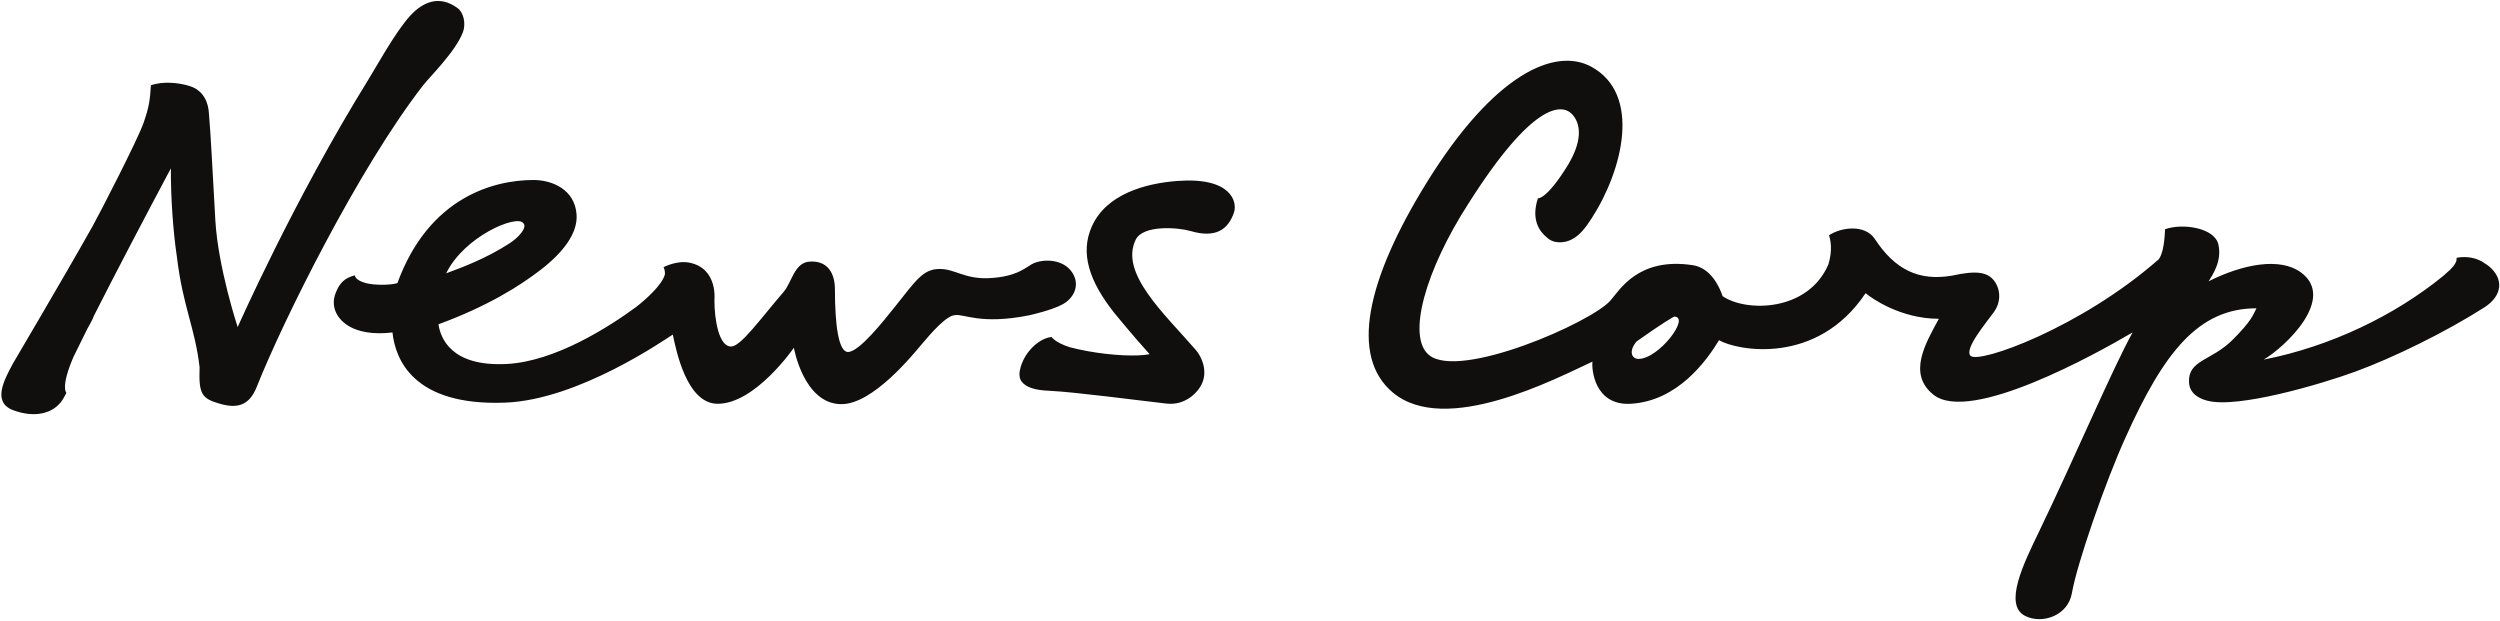<?xml version="1.0" encoding="UTF-8" standalone="no"?> <svg xmlns:dc="http://purl.org/dc/elements/1.1/" xmlns:cc="http://creativecommons.org/ns#" xmlns:rdf="http://www.w3.org/1999/02/22-rdf-syntax-ns#" xmlns:svg="http://www.w3.org/2000/svg" xmlns="http://www.w3.org/2000/svg" xmlns:sodipodi="http://sodipodi.sourceforge.net/DTD/sodipodi-0.dtd" xmlns:inkscape="http://www.inkscape.org/namespaces/inkscape" width="1000" height="248.261" id="svg2" version="1.1" inkscape:version="0.48.2 r9819" sodipodi:docname="New document 1"><defs id="defs4"><clipPath id="clipPath3079"><path id="path3081" d="m 0,0 1920,0 0,1080 L 0,1080 0,0 z" inkscape:connector-curvature="0"></path></clipPath><clipPath id="clipPath3063"><path id="path3065" d="m 0,0 1920,0 0,1080 L 0,1080 0,0 z" inkscape:connector-curvature="0"></path></clipPath><clipPath id="clipPath3055"><path id="path3057" d="m 254.94,1080.24 1408,0 0,-586 -1408,0 0,586 z" inkscape:connector-curvature="0"></path></clipPath><clipPath id="clipPath3035"><path id="path3037" d="m 0,0 1920,0 0,1080 L 0,1080 0,0 z" inkscape:connector-curvature="0"></path></clipPath><clipPath id="clipPath3023"><path id="path3025" d="m 1386,894 427,0 0,106 -427,0 0,-106 z" inkscape:connector-curvature="0"></path></clipPath><clipPath id="clipPath3015"><path id="path3017" d="m 1386.042,999.672 426.942,0 0,-105.672 -426.942,0 0,105.672 z" inkscape:connector-curvature="0"></path></clipPath><clipPath id="clipPath2999"><path id="path3001" d="m 0,0 1920,0 0,1080 L 0,1080 0,0 z" inkscape:connector-curvature="0"></path></clipPath></defs><g inkscape:label="Layer 1" inkscape:groupmode="layer" id="layer1" transform="translate(-907.053,157.898)"><g transform="matrix(1.25,0,0,-1.25,-825,1207.362)" inkscape:label="InvestorPresentation" id="g2993"><g id="g3011" transform="matrix(1.872,0,0,1.872,-1208.514,-779.494)"><g clip-path="url(#clipPath3015)" id="g3013"><g id="g3019"><g clip-path="url(#clipPath3023)" id="g3021"><g transform="translate(1665.852,938.488)" id="g3027"><path id="path3029" style="fill:#100f0d;fill-opacity:1;fill-rule:nonzero;stroke:none" d="M 0,0 C -1.216,0 -1.699,1.401 -0.314,2.995 4.115,6.143 5.857,7.114 6.096,7.233 8.951,7.233 3.483,0 0,0 z m 145.407,15.815 c -0.254,0.214 -0.509,0.382 -0.762,0.527 -0.058,0.044 -0.11,0.088 -0.18,0.132 -2.222,1.43 -4.652,0.794 -4.652,0.794 0,0 0.457,-0.831 -1.803,-2.676 -0.14,-0.114 -0.243,-0.214 -0.327,-0.307 -0.065,-0.053 -0.129,-0.106 -0.194,-0.159 -8.225,-6.696 -19.192,-12.007 -30.626,-14.247 3.699,2.172 12.459,10.447 6.372,14.91 -3.549,2.603 -9.84,1.46 -15.777,-1.52 0.688,1.109 2.321,3.472 1.663,6.311 -0.658,2.839 -6.096,3.662 -9.114,2.59 -0.101,-2.935 -0.57,-4.497 -1.082,-5.142 C 75.612,5.323 58.192,-0.895 56.766,0.528 c -1.16,1.158 2.737,5.72 4.031,7.541 1.079,1.52 1.108,3.368 0.342,4.761 -1.196,2.176 -3.433,2.304 -7.562,1.402 -5.709,-0.972 -9.76,1.069 -13.171,6.262 -1.674,2.547 -5.743,2.036 -7.836,0.642 0.521,-1.645 0.38,-3.309 -0.114,-4.993 -3.504,-8.114 -14.079,-8.17 -18.079,-5.416 -0.57,1.698 -2.071,4.836 -5.09,5.296 C -0.048,17.448 -3.256,11.728 -4.786,9.985 -8.102,6.204 -30.549,-3.609 -35.796,0.65 c -3.862,3.133 -0.615,14.534 6.755,25.952 10.927,17.237 15.878,17.035 17.625,15.291 1.079,-1.078 2.137,-3.468 -0.06,-7.693 -0.159,-0.305 -0.315,-0.589 -0.471,-0.868 -3.775,-6.188 -5.245,-5.873 -5.245,-5.873 -1.233,-3.717 0.344,-5.744 1.511,-6.676 1.262,-1.242 3.075,-0.818 3.629,-0.628 1.851,0.635 2.997,2.255 4.058,3.899 5.282,8.183 8.576,21.191 -0.078,25.895 -6.195,3.367 -16.624,-1.18 -28.164,-19.855 -10.25,-16.588 -13.149,-29.651 -5.758,-35.842 8.997,-7.535 27.906,2.407 34.126,5.284 -0.173,-1.257 0.315,-7.558 6.564,-7.204 7.997,0.469 12.945,7.353 15.071,10.866 C 16.883,1.395 30.536,-1.19 38.819,11.235 39.71,10.481 44.698,6.859 51.347,6.859 48.995,2.56 45.97,-2.597 50.442,-6.134 c 6.271,-4.957 27.758,6.98 34.017,10.659 -3.556,-6.463 -9.743,-21.079 -15.987,-34.04 -2.57,-5.336 -6.153,-12.509 -2.381,-14.416 2.931,-1.481 7.33,0.048 7.994,3.888 0.867,5.023 5.724,19.033 9.17,26.616 6.549,14.545 12.438,22.079 22.382,22.079 -0.617,-1.186 -0.803,-2.118 -4.108,-5.415 -3.603,-3.597 -7.628,-3.391 -7.423,-7.271 0.12,-2.286 2.466,-2.929 3.119,-3.106 5.187,-1.397 19.547,2.862 25.251,4.945 6.56,2.395 15.481,6.774 22.081,10.976 3.115,1.984 3.41,4.873 0.85,7.034 z M -78.764,30.426 c -5.522,-0.408 -12.204,-2.239 -14.681,-7.777 -2.051,-4.58 -0.435,-9.407 3.868,-14.828 2.76,-3.364 5.285,-6.23 6.003,-7.01 -1.985,-0.418 -6.309,-0.267 -10.65,0.526 -0.016,0.003 -0.036,0.006 -0.054,0.01 -0.991,0.183 -1.98,0.402 -2.944,0.652 -2.451,0.773 -3.124,1.759 -3.124,1.759 l -0.358,-0.262 c 0,0.01 0,0.016 0,0.016 l 0.358,0.246 c -1.659,-0.228 -3.038,-1.38 -4.016,-2.651 -0.978,-1.271 -1.984,-3.73 -1.131,-4.911 0.727,-1.006 2.17,-1.558 4.917,-1.651 4.246,-0.2 15.686,-1.711 19.914,-2.183 3.264,-0.365 5.459,1.999 6.1,3.556 0.865,2.074 -0.026,4.361 -1.122,5.625 -5.428,6.263 -13.031,13.104 -10.272,18.823 1.264,2.621 7.371,2.093 9.387,1.495 4.302,-1.279 6.437,0.277 7.415,3.156 0.63,1.851 -0.495,6.082 -9.61,5.409 z m -111.874,-7.209 c 0.772,-0.771 -0.876,-2.508 -2.327,-3.45 -3.981,-2.581 -7.99,-4.077 -10.85,-5.134 3.104,6.349 12.091,10.093 13.177,8.584 z M -98.394,9.358 c 2.17,1.213 3.038,3.724 1.302,5.803 -1.736,2.078 -5.169,1.905 -6.701,0.98 -1.281,-0.772 -2.768,-2.105 -7.187,-2.333 -4.16,-0.214 -5.832,1.569 -8.46,1.569 -2.939,0 -4.125,-2.06 -7.763,-6.587 -1.854,-2.305 -6.021,-7.606 -7.927,-7.606 -1.616,0 -2.232,4.645 -2.232,10.686 0,2.745 -1.211,4.971 -4.339,4.763 -2.604,-0.173 -3.038,-3.551 -4.399,-5.137 -4.077,-4.743 -7.354,-9.379 -9.019,-9.379 -2.052,0 -2.843,4.48 -2.843,7.934 0,0 0.639,5.456 -4.308,6.409 -2.151,0.413 -4.387,-0.778 -4.387,-0.778 0.204,-0.413 0.265,-0.839 0.225,-1.265 -0.627,-2.288 -4.927,-5.554 -4.927,-5.554 l 0.001,0 c -4.6,-3.368 -13.785,-9.288 -22.068,-9.727 -9.676,-0.513 -11.37,4.565 -11.708,6.783 8.339,3.057 13.899,6.544 17.495,9.328 3.817,2.954 6.337,6.227 6.115,9.431 -0.302,4.337 -4.243,5.905 -7.368,5.905 -6.726,0 -17.89,-2.896 -23.259,-17.623 -1.155,-0.372 -3.895,-0.39 -5.356,-0.011 -1.948,0.507 -1.917,1.339 -1.917,1.339 -1.824,-0.47 -2.611,-1.361 -3.252,-2.939 -1.027,-2.525 0.33,-4.7 2.415,-5.857 1.509,-0.838 3.896,-1.369 7.266,-0.973 0.474,-4.464 3.442,-12.608 19.284,-11.993 12.582,0.488 27.31,10.823 28.632,11.631 0.559,-2.579 2.335,-11.829 7.684,-11.829 6.425,0 13.014,9.575 13.014,9.575 0,0 1.676,-9.638 8.133,-9.638 5.386,0 12.146,8.374 13.832,10.368 1.403,1.66 4.127,4.85 5.616,4.85 1.457,0.247 4.344,-1.682 12.618,-0.033 0.186,0.037 3.925,0.867 5.788,1.908 z M -200.96,55.841 c 0.579,1.528 0.077,3.387 -0.872,4.098 -3.153,2.361 -6.014,1.043 -8.153,-1.296 -2.509,-2.745 -5.768,-8.698 -7.147,-10.922 -12.668,-20.438 -22.325,-42.28 -22.325,-42.28 0,0 -3.353,10.171 -3.817,18.252 -0.438,7.619 -0.786,14.892 -1.113,18.454 -0.106,1.426 -0.709,3.657 -3.206,4.474 -1.925,0.629 -4.731,0.875 -6.698,0.148 -0.158,-2.432 -0.262,-3.608 -1.277,-6.484 -1.013,-2.874 -7.544,-15.56 -8.654,-17.533 -5.68,-10.098 -13.172,-22.657 -13.608,-23.466 -1.53,-2.828 -3.651,-6.683 -0.015,-8.046 3.635,-1.363 6.822,-0.636 8.392,1.686 0.303,0.447 0.719,1.283 0.719,1.283 0,0 -1.055,0.867 1.207,6.137 0.672,1.392 1.474,3.015 2.371,4.804 0.174,0.318 0.355,0.645 0.543,0.981 0.271,0.483 0.461,0.906 0.606,1.296 3.73,7.354 8.698,16.835 13.131,25.15 -0.034,-4.84 0.373,-10.828 1.037,-15.178 1.012,-8.484 3.095,-12.063 3.871,-18.83 -0.155,-4.572 0.298,-5.361 3.636,-6.281 3.121,-0.86 4.94,0.002 6.112,2.881 4.508,11.361 17.467,37.456 28.474,51.614 1.151,1.481 5.523,5.732 6.786,9.058" inkscape:connector-curvature="0"></path></g></g></g></g></g></g></g></svg> 